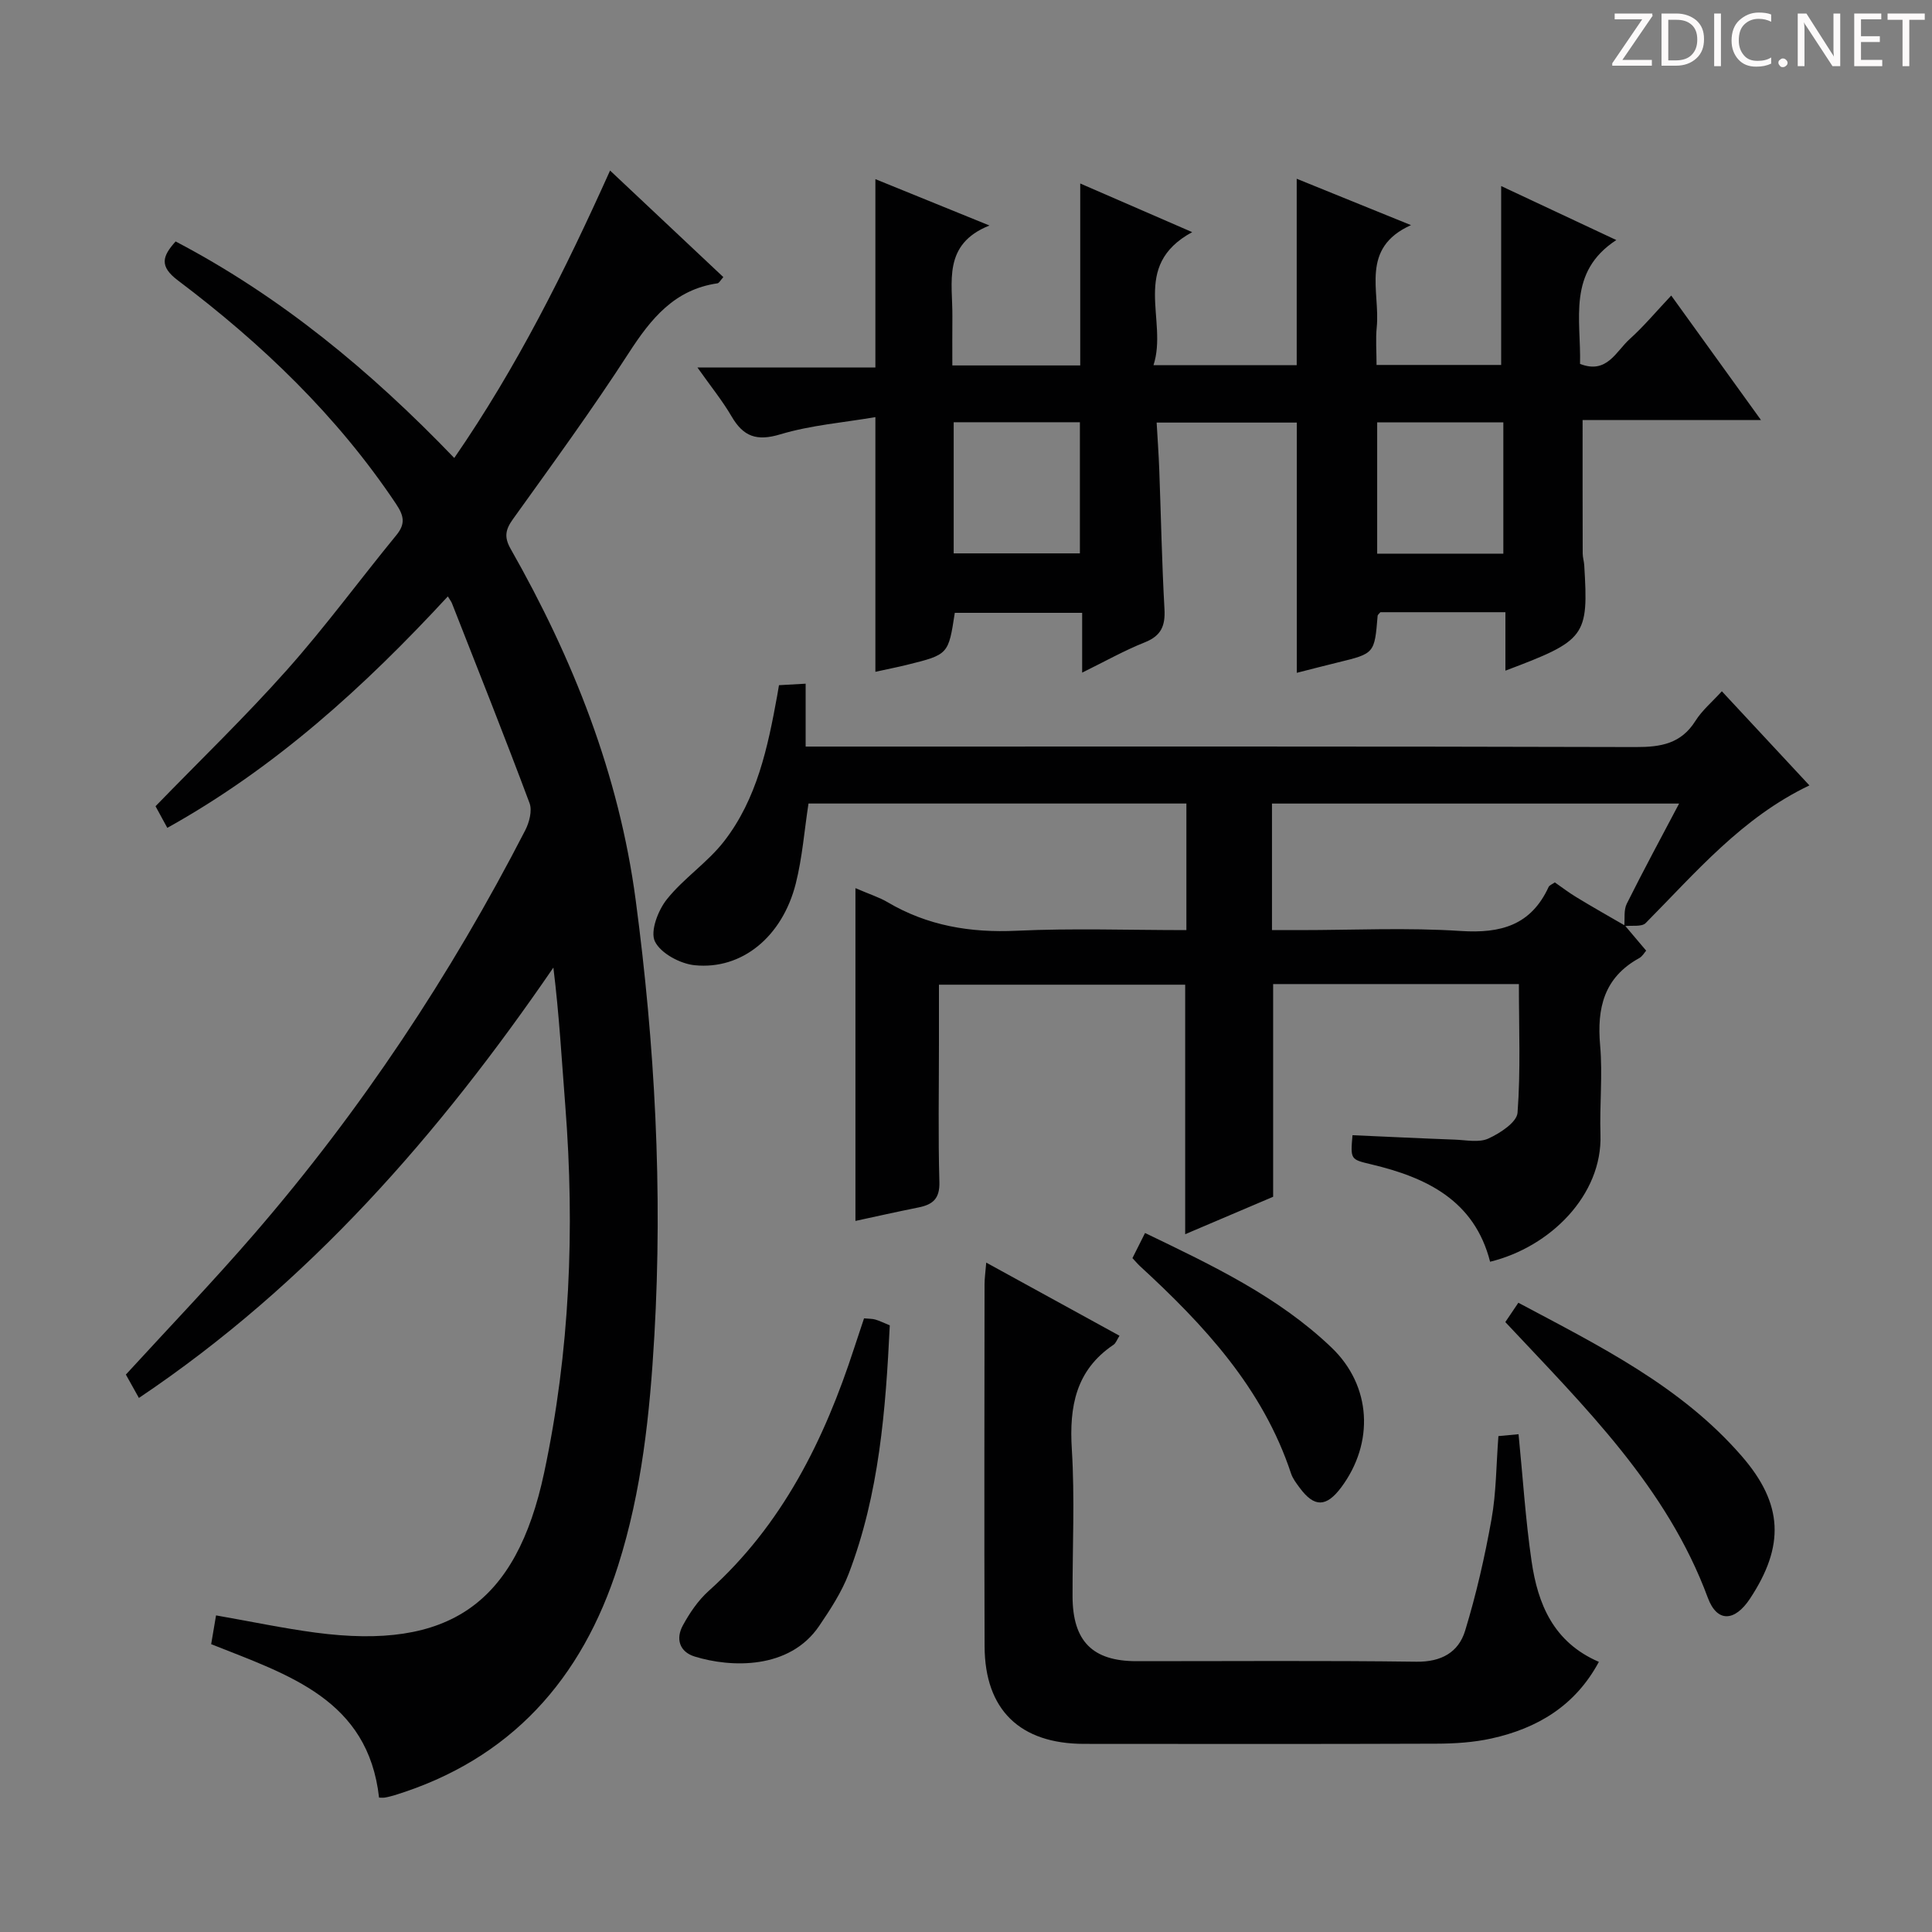 <svg enable-background="new 0 0 400 400" viewBox="0 0 400 400" xmlns="http://www.w3.org/2000/svg"><rect x="0" y="0" width="400" height="400" fill="#808080" stroke="none"/><g fill="#fcfafa"><path d="m342.2 3.2-6.3 9.2h6.1v1.2h-8.2v-.5l6.2-9.1h-5.7v-1.2h7.8v.4z"/><path d="m344 13.7v-10.9h3.1c1.6 0 3 .5 4.1 1.4 1.1 1 1.6 2.2 1.6 3.9s-.5 3-1.6 4-2.5 1.5-4.2 1.5h-3zm1.4-9.6v8.4h1.6c1.4 0 2.5-.4 3.2-1.1.8-.8 1.2-1.8 1.2-3.2s-.4-2.4-1.2-3.1-1.8-1-3.1-1z"/><path d="m356.3 2.8v10.9h-1.4v-10.9z"/><path d="m366.6 13.2c-.8.4-1.8.6-3 .6-1.6 0-2.8-.5-3.7-1.5s-1.4-2.3-1.4-3.9c0-1.7.5-3.2 1.6-4.2s2.4-1.6 4-1.6c1 0 1.9.1 2.6.4v1.5c-.8-.4-1.6-.6-2.6-.6-1.2 0-2.2.4-3 1.2s-1.1 1.9-1.1 3.3c0 1.3.4 2.3 1.1 3.1s1.6 1.1 2.8 1.1c1.1 0 2-.2 2.8-.7v1.3z"/><path d="m368.2 13c0-.3.1-.5.3-.6.2-.2.4-.3.6-.3.3 0 .5.1.7.3s.3.4.3.6-.1.5-.3.6c-.2.2-.4.3-.7.3s-.5-.1-.6-.3c-.2-.2-.3-.4-.3-.6z"/><path d="m381.1 13.7h-1.7l-5.5-8.4c-.2-.2-.3-.5-.4-.7 0 .2.1.8.1 1.5v7.6h-1.4v-10.9h1.8l5.3 8.3c.3.4.4.6.4.8 0-.3-.1-.8-.1-1.6v-7.5h1.4v10.9z"/><path d="m389.7 13.7h-5.8v-10.9h5.6v1.2h-4.2v3.5h3.9v1.2h-3.9v3.7h4.4z"/><path d="m398.4 4.1h-3.1v9.6h-1.4v-9.6h-3.1v-1.3h7.7v1.3z"/></g><path d="m92.72 123.48c-17.35 18.78-35.75 35.48-58.08 47.92-.98-1.79-1.82-3.34-2.44-4.48 9.24-9.52 18.59-18.53 27.19-28.2 7.96-8.94 15.06-18.64 22.66-27.91 1.96-2.38 1.57-4.05-.06-6.49-12.18-18.23-27.77-33.15-45.14-46.25-3.92-2.95-3.25-5.01-.49-8.08 21.74 11.4 40.36 26.79 57.69 44.83 12.97-18.8 22.87-38.64 32.26-59.51 8.02 7.54 15.7 14.77 23.45 22.06-.58.63-.86 1.24-1.22 1.29-8.91 1.29-13.77 7.32-18.36 14.42-7.58 11.73-15.84 23.04-23.98 34.4-1.57 2.19-1.86 3.73-.47 6.17 12.91 22.72 22.43 46.67 25.89 72.76 3.97 29.92 5.59 59.93 3.86 90.11-.93 16.14-2.59 32.15-7.5 47.6-7.47 23.53-22.25 40.18-46.38 47.59-.63.19-1.29.34-1.94.46-.32.06-.66.01-1.18.01-2.27-20.34-18.71-25.39-34.76-31.77.33-1.93.69-4.08 1.01-5.96 7.27 1.27 13.92 2.68 20.63 3.57 27.56 3.66 41.5-5.89 47.3-33.12 5.33-25.03 6.37-50.41 4.38-75.93-.74-9.44-1.26-18.89-2.47-28.64-23.64 34.48-50.62 65.48-85.81 89.1-1-1.8-1.85-3.33-2.7-4.84 8.92-9.74 18.02-19.22 26.6-29.15 22.08-25.55 40.63-53.52 56.08-83.53.84-1.63 1.48-4.06.9-5.62-5.16-13.81-10.62-27.51-16.01-41.24-.16-.48-.5-.88-.91-1.57z" fill="#010102"/><path d="m336.43 191.63c1.42 1.68 2.84 3.36 4.39 5.19-.33.37-.77 1.18-1.44 1.55-7.28 4-8.78 10.32-8.09 18.07.54 6.11-.13 12.32.07 18.48.41 12.49-10.37 23.26-22.85 26.31-3.24-12.69-13.12-17.44-24.63-20.17-4.29-1.02-4.29-1-3.86-6.03 7.06.31 14.14.66 21.23.92 2.33.09 4.98.66 6.91-.23 2.41-1.1 5.88-3.36 6.03-5.34.66-8.73.28-17.54.28-26.64-17.24 0-33.97 0-50.88 0v44.04c-5.77 2.45-11.82 5.03-18.21 7.75 0-17.48 0-34.34 0-51.66-16.56 0-33.41 0-50.98 0v12.37c0 9.5-.18 19 .09 28.48.1 3.47-1.38 4.68-4.33 5.27-4.54.91-9.06 1.93-13.05 2.79 0-22.61 0-45.27 0-68.9 3.06 1.32 4.96 1.91 6.62 2.89 8.29 4.9 17.16 6.38 26.76 5.93 11.6-.54 23.24-.13 35.14-.13 0-8.98 0-17.41 0-26.21-26.03 0-52.07 0-78.24 0-.85 5.51-1.27 11.15-2.63 16.56-2.78 11.01-11.15 17.91-20.94 16.92-3-.3-7.04-2.47-8.23-4.93-1.01-2.09.65-6.43 2.47-8.71 3.49-4.38 8.43-7.61 11.85-12.02 6.8-8.76 9.05-19.43 10.99-30.1.11-.63.22-1.27.38-2.22 1.7-.1 3.3-.19 5.52-.31v13.02h6.96c54.98 0 109.95-.06 164.93.1 5.18.01 9.35-.69 12.32-5.4 1.39-2.21 3.5-3.97 5.48-6.15 6.03 6.49 11.91 12.8 18.13 19.49-13.98 6.67-23.53 18.04-33.9 28.5-.83.84-2.91.44-4.43.63.14-1.54-.14-3.31.51-4.62 3.45-6.92 7.13-13.72 10.84-20.75-28.58 0-56.45 0-84.29 0v26.2h5.65c11.15 0 22.34-.55 33.45.18 8.28.54 14.52-1.19 18.17-9.1.17-.38.74-.57 1.29-.96 1.5 1.04 2.94 2.15 4.49 3.08 3.31 2.02 6.68 3.92 10.03 5.86z" fill="#010102"/><path d="m224.05 139.26c0-4.4 0-8.16 0-12.38-9.04 0-17.72 0-26.37 0-1.32 8.63-1.31 8.64-9.91 10.77-2.08.51-4.18.92-6.53 1.44 0-17.26 0-34.26 0-52.73-6.6 1.13-13.34 1.66-19.67 3.56-4.9 1.48-7.66.48-10.1-3.7-1.9-3.26-4.31-6.22-7.07-10.13h36.84c0-13.21 0-25.78 0-39 7.48 3.04 15.03 6.11 23.62 9.6-9.79 3.89-7.61 11.77-7.68 18.86-.03 3.29-.01 6.57-.01 10.11h26.48c0-12.17 0-24.4 0-37.67 8.02 3.48 15.18 6.6 23.18 10.07-12.92 7.02-4.96 18.19-8.01 27.54h29.65c0-12.59 0-25.3 0-38.59 7.5 3.04 15.08 6.12 23.66 9.6-10.61 4.77-6.35 13.68-7.09 21.13-.25 2.46-.04 4.97-.04 7.82h25.8c0-12.29 0-24.5 0-37.04 7.54 3.54 15.3 7.17 23.84 11.18-10.2 6.65-7.27 16.46-7.51 25.64 5.55 2.19 7.44-2.58 10.25-5.11 2.94-2.65 5.51-5.73 8.63-9.04 6.34 8.79 12.19 16.91 18.58 25.77-12.92 0-24.83 0-36.93 0 0 9.47-.01 18.54.02 27.61 0 .82.27 1.64.32 2.46.9 14.79.35 15.54-16.32 21.82 0-4.07 0-7.93 0-12.1-9.07 0-17.49 0-25.88 0-.22.28-.56.51-.58.77-.64 7.79-.64 7.78-8.23 9.63-2.72.66-5.43 1.37-8.5 2.15 0-17.38 0-34.39 0-51.81-9.2 0-18.75 0-29.02 0 .18 3.21.42 6.44.54 9.68.36 9.64.54 19.29 1.08 28.92.19 3.43-.64 5.51-4 6.87-4.3 1.71-8.34 3.99-13.04 6.3zm-26.6-24.69h26.13c0-9.34 0-18.24 0-27.15-8.9 0-17.45 0-26.13 0zm87.68.06h26.12c0-9.3 0-18.22 0-27.19-8.89 0-17.45 0-26.12 0z" fill="#010102"/><path d="m204.19 261.41c9.48 5.2 18.42 10.11 27.59 15.14-.53.83-.75 1.54-1.24 1.87-7.82 5.27-9.18 12.79-8.63 21.64.63 10.12.12 20.31.15 30.46.03 9.28 4.13 13.41 13.25 13.41 19.32.01 38.63-.15 57.95.11 5.14.07 8.71-1.95 10.07-6.39 2.31-7.56 4.08-15.32 5.47-23.11.99-5.52.97-11.22 1.43-17.21 1.35-.12 2.75-.25 4.17-.39.89 8.95 1.44 17.69 2.7 26.32 1.29 8.83 4.51 16.75 13.93 20.81-4.9 9.11-12.74 13.77-22.27 15.87-3.69.81-7.58 1.06-11.38 1.07-24.31.09-48.62.06-72.93.04-13.28-.01-20.56-7.05-20.6-20.21-.09-24.98-.03-49.95-.01-74.93 0-1.25.19-2.51.35-4.5z" fill="#010102"/><path d="m178.89 272.95c1.06.1 1.73.07 2.34.25.93.28 1.81.71 2.99 1.2-.85 17.55-2.19 34.9-8.5 51.41-1.46 3.82-3.79 7.39-6.11 10.81-6.16 9.1-18.3 8.66-25.78 6.35-3.18-.98-3.95-3.69-2.46-6.43 1.41-2.59 3.16-5.18 5.34-7.14 15.26-13.69 23.95-31.26 30.15-50.34.66-2.02 1.34-4.02 2.03-6.11z" fill="#010102"/><path d="m311.66 273.72c.93-1.37 1.73-2.56 2.7-4 16.79 8.95 33.69 17.27 46.26 31.77 8.62 9.93 8.88 18.61 1.7 29.49-3.15 4.77-6.81 5-8.73-.17-8.46-22.88-25.38-39.42-41.93-57.09z" fill="#010102"/><path d="m234.46 260.48c.82-1.63 1.61-3.22 2.61-5.2 13.89 6.69 27.54 13.14 38.59 23.7 8.32 7.94 8.89 19.75 2.02 28.97-3.08 4.12-5.57 4.17-8.58.1-.69-.93-1.44-1.9-1.8-2.97-5.85-17.69-18.02-30.75-31.33-42.99-.47-.44-.88-.94-1.51-1.61z" fill="#010102"/></svg>